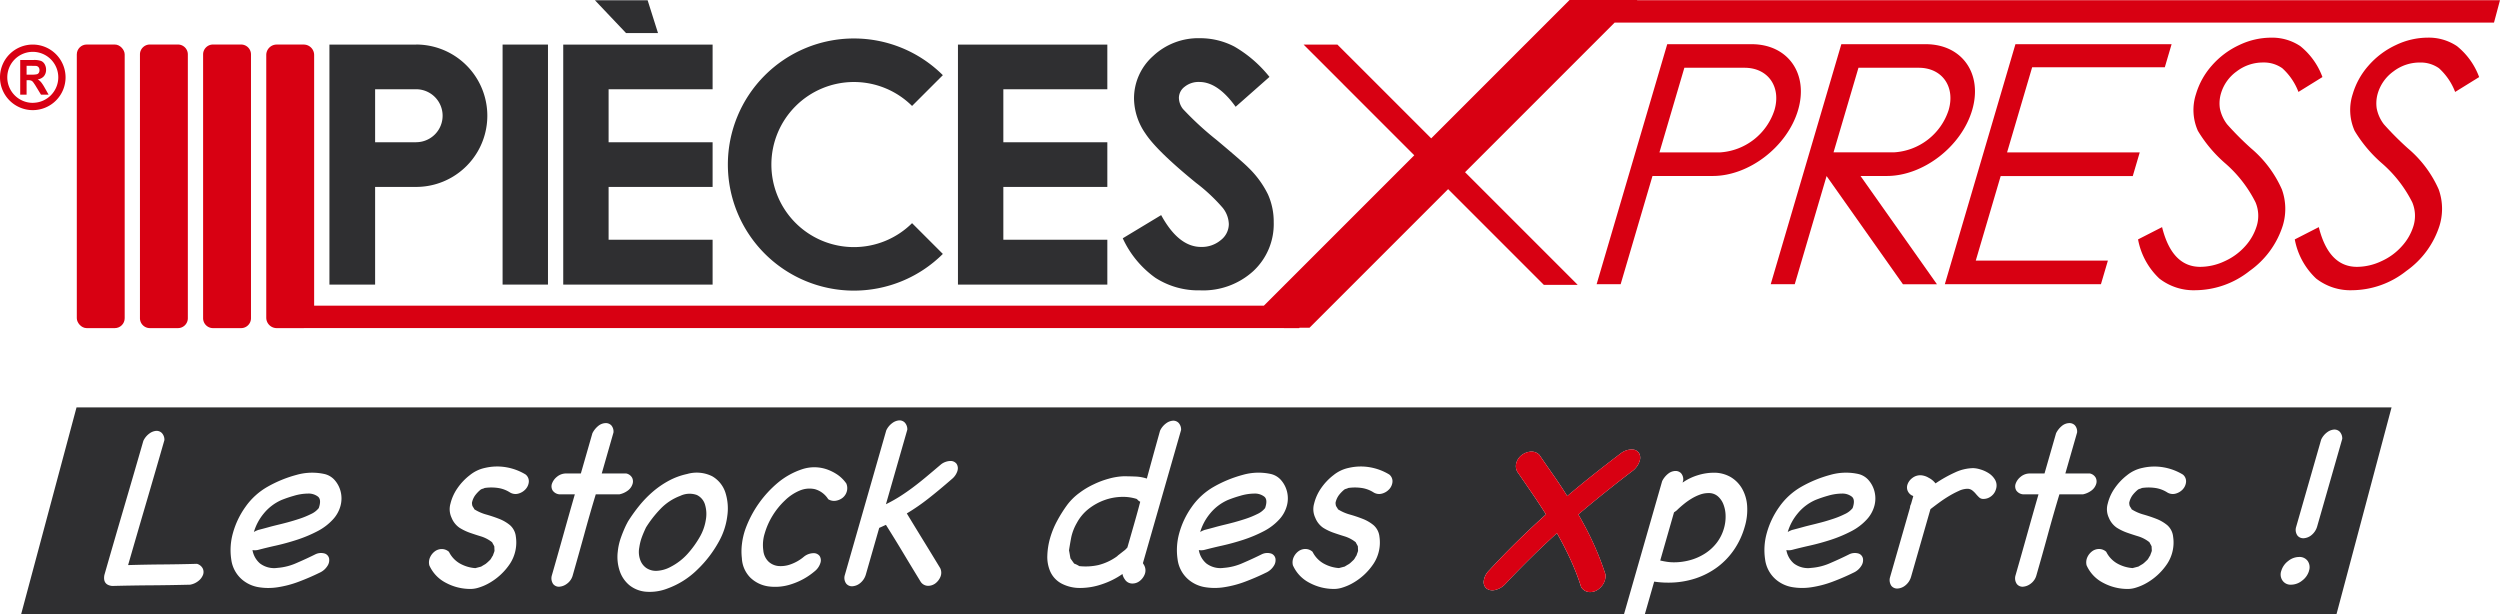 <svg id="Groupe_125" data-name="Groupe 125" xmlns="http://www.w3.org/2000/svg" width="331" height="81.348" viewBox="0 0 331 81.348">
  <path id="Tracé_4396" data-name="Tracé 4396" d="M81.727.03,83.1,4.373H78.868L74.748.03Z" transform="translate(4.018 0.002)" fill="#2f2f31"/>
  <g id="Groupe_124" data-name="Groupe 124">
    <path id="Tracé_4397" data-name="Tracé 4397" d="M63.148,5.6h6.009V37.378H63.148Z" transform="translate(3.395 0.301)" fill="#2f2f31"/>
    <path id="Tracé_4398" data-name="Tracé 4398" d="M115.841,29.286a10.929,10.929,0,1,1,0-15.518l4.076-4.076a16.692,16.692,0,1,0,0,23.668Z" transform="translate(4.916 0.26)" fill="#2f2f31"/>
    <path id="Tracé_4399" data-name="Tracé 4399" d="M160.495,9.924l-4.481,3.955q-2.358-3.285-4.806-3.284a2.925,2.925,0,0,0-1.947.636,1.857,1.857,0,0,0-.758,1.437,2.457,2.457,0,0,0,.542,1.512,41.1,41.1,0,0,0,4.436,4.083q3.463,2.9,4.2,3.652a12.66,12.66,0,0,1,2.608,3.554,8.876,8.876,0,0,1,.768,3.706,8.495,8.495,0,0,1-2.705,6.46,9.855,9.855,0,0,1-7.052,2.549,10.49,10.49,0,0,1-5.915-1.663,13.15,13.15,0,0,1-4.316-5.23l5.085-3.069q2.3,4.214,5.281,4.214a3.892,3.892,0,0,0,2.619-.907,2.7,2.7,0,0,0,1.059-2.1,3.612,3.612,0,0,0-.8-2.16,23,23,0,0,0-3.528-3.306q-5.2-4.235-6.71-6.536a8.307,8.307,0,0,1-1.515-4.591,7.505,7.505,0,0,1,2.521-5.671A8.743,8.743,0,0,1,151.3,4.8a9.8,9.8,0,0,1,4.532,1.1A16.523,16.523,0,0,1,160.495,9.924Z" transform="translate(7.584 0.258)" fill="#2f2f31"/>
    <path id="Tracé_4400" data-name="Tracé 4400" d="M70.768,5.6H90.545v5.92H76.775v7.012H90.545v5.92H76.775v6.99H90.545v5.942H70.768Z" transform="translate(3.804 0.301)" fill="#2f2f31"/>
    <path id="Tracé_4401" data-name="Tracé 4401" d="M120.363,5.6h19.778v5.92H126.372v7.012h13.769v5.92H126.372v6.99h13.769v5.942H120.363Z" transform="translate(6.47 0.301)" fill="#2f2f31"/>
    <g id="Groupe_121" data-name="Groupe 121" transform="translate(211.394 4.99)">
      <g id="Groupe_120" data-name="Groupe 120" transform="translate(71.684)">
        <path id="Tracé_4402" data-name="Tracé 4402" d="M288.329,31.442l3.179-1.626q1.312,5.262,5.059,5.26a7.667,7.667,0,0,0,3.223-.747,8.005,8.005,0,0,0,2.73-2,7,7,0,0,0,1.522-2.662,4.6,4.6,0,0,0-.159-3.137,16.822,16.822,0,0,0-3.952-5.108,17.905,17.905,0,0,1-3.676-4.351A6.778,6.778,0,0,1,296,12.2a9.934,9.934,0,0,1,2.108-3.787,10.883,10.883,0,0,1,3.6-2.7,9.819,9.819,0,0,1,4.215-.984A6.719,6.719,0,0,1,309.8,5.85a9.424,9.424,0,0,1,2.939,4.1l-3.178,1.969a8.133,8.133,0,0,0-2.138-3.138,4.2,4.2,0,0,0-2.536-.758A5.707,5.707,0,0,0,301.4,9.193a5.5,5.5,0,0,0-2.071,2.878,4.674,4.674,0,0,0-.156,2.013,5.033,5.033,0,0,0,.957,2.121,40.142,40.142,0,0,0,3.174,3.181,15.1,15.1,0,0,1,4.077,5.432A7.612,7.612,0,0,1,307.5,29.6a11.651,11.651,0,0,1-4.4,6.017,11.663,11.663,0,0,1-7.146,2.553,7.374,7.374,0,0,1-4.8-1.548A9.464,9.464,0,0,1,288.329,31.442Z" transform="translate(-267.578 -4.735)" fill="#d80012"/>
        <path id="Tracé_4403" data-name="Tracé 4403" d="M268.637,31.442l3.18-1.625q1.309,5.26,5.057,5.259a7.679,7.679,0,0,0,3.225-.746,8.073,8.073,0,0,0,2.733-2,7.063,7.063,0,0,0,1.516-2.663,4.584,4.584,0,0,0-.158-3.137,16.809,16.809,0,0,0-3.95-5.108,17.929,17.929,0,0,1-3.678-4.351,6.772,6.772,0,0,1-.254-4.868,9.942,9.942,0,0,1,2.108-3.787,10.887,10.887,0,0,1,3.6-2.7,9.81,9.81,0,0,1,4.213-.984,6.713,6.713,0,0,1,3.883,1.115,9.415,9.415,0,0,1,2.939,4.1l-3.177,1.969a8.122,8.122,0,0,0-2.139-3.138,4.2,4.2,0,0,0-2.535-.758A5.7,5.7,0,0,0,281.7,9.193a5.482,5.482,0,0,0-2.071,2.878,4.628,4.628,0,0,0-.159,2.013,5.07,5.07,0,0,0,.96,2.121,39.44,39.44,0,0,0,3.173,3.181,15.081,15.081,0,0,1,4.075,5.432,7.59,7.59,0,0,1,.126,4.783,11.66,11.66,0,0,1-4.4,6.017,11.671,11.671,0,0,1-7.148,2.553,7.378,7.378,0,0,1-4.8-1.548A9.469,9.469,0,0,1,268.637,31.442Z" transform="translate(-268.637 -4.735)" fill="#d80012"/>
      </g>
      <path id="Tracé_4404" data-name="Tracé 4404" d="M253.708,5.552h20.676l-.9,3.057H255.921L252.6,19.88h17.564l-.92,3.128H251.755l-3.3,11.2h17.493l-.918,3.117H244.362Z" transform="translate(-198.258 -4.691)" fill="#d80012"/>
      <path id="Tracé_4405" data-name="Tracé 4405" d="M221.124,5.552H209.958L200.61,37.328h3.181L208.006,23h7.984c4.818,0,9.873-3.906,11.29-8.724S225.941,5.552,221.124,5.552ZM216.908,19.88h-7.983l3.3-11.207H220.2c3.095,0,4.865,2.509,3.956,5.6A8.105,8.105,0,0,1,216.908,19.88Z" transform="translate(-200.61 -4.691)" fill="#d80012"/>
      <path id="Tracé_4406" data-name="Tracé 4406" d="M244.491,37.335,234.372,23h3.493c4.818,0,9.873-3.906,11.29-8.724S247.816,5.552,243,5.552H231.833l-9.348,31.776h3.181L229.88,23.01l10.111,14.326ZM234.1,8.673h7.983c3.095,0,4.865,2.509,3.956,5.6a8.106,8.106,0,0,1-7.251,5.6H230.8Z" transform="translate(-199.434 -4.691)" fill="#d80012"/>
    </g>
    <g id="Groupe_122" data-name="Groupe 122">
      <path id="Rectangle_183" data-name="Rectangle 183" d="M1.311,0H5.028A1.313,1.313,0,0,1,6.34,1.313V36.237a1.311,1.311,0,0,1-1.311,1.311H1.312A1.312,1.312,0,0,1,0,36.236V1.311A1.311,1.311,0,0,1,1.311,0Z" transform="translate(26.891 5.895)" fill="#d80012"/>
      <path id="Rectangle_184" data-name="Rectangle 184" d="M1.311,0H5.029A1.311,1.311,0,0,1,6.34,1.311V36.236a1.311,1.311,0,0,1-1.311,1.311H1.313A1.313,1.313,0,0,1,0,36.235V1.311A1.311,1.311,0,0,1,1.311,0Z" transform="translate(18.53 5.895)" fill="#d80012"/>
      <rect id="Rectangle_185" data-name="Rectangle 185" width="6.339" height="37.548" rx="1.311" transform="translate(10.169 5.895)" fill="#d80012"/>
      <path id="Tracé_4407" data-name="Tracé 4407" d="M4.341,5.6a4.34,4.34,0,1,0,4.339,4.34A4.346,4.346,0,0,0,4.341,5.6Zm0,7.716A3.376,3.376,0,1,1,7.717,9.935,3.381,3.381,0,0,1,4.341,13.311Z" transform="translate(0 0.301)" fill="#d80012"/>
      <path id="Tracé_4408" data-name="Tracé 4408" d="M5.31,10.487a1.93,1.93,0,0,0-.454-.386,1.282,1.282,0,0,0,.828-.426,1.3,1.3,0,0,0,.278-.855A1.419,1.419,0,0,0,5.778,8.1a.984.984,0,0,0-.486-.44,2.775,2.775,0,0,0-.974-.123H2.54v4.593h.844V10.211h.171a1.28,1.28,0,0,1,.426.052.63.63,0,0,1,.254.19,6.764,6.764,0,0,1,.446.677l.61,1H6.3l-.51-.9A5.331,5.331,0,0,0,5.31,10.487Zm-1.3-1.01H3.384V8.311h.66q.512,0,.616.016a.5.5,0,0,1,.318.181.578.578,0,0,1,.112.373.642.642,0,0,1-.084.345.467.467,0,0,1-.237.195A2.974,2.974,0,0,1,4.01,9.477Z" transform="translate(0.137 0.405)" fill="#d80012"/>
      <path id="Tracé_4409" data-name="Tracé 4409" d="M214.947.027,214.975,0h-8.966L187.691,18.319,175.276,5.905H170.8L185.45,20.559,165.537,40.472H39.794V7.277A1.382,1.382,0,0,0,38.413,5.9H34.838a1.382,1.382,0,0,0-1.383,1.381V42.062a1.382,1.382,0,0,0,1.383,1.381h3.575a.261.261,0,0,0,.031-.006H165.737l4.472.006.047-.05h1.326l18.352-18.352L202.61,37.719h4.481L192.174,22.8,211.98,2.994H328.407L329.2.027Z" transform="translate(1.798)" fill="#d80012"/>
    </g>
    <path id="Tracé_4410" data-name="Tracé 4410" d="M52.871,5.6H41.391V37.378H47.44V24.447h5.431a9.426,9.426,0,0,0,0-18.852Zm0,12.932H47.44V11.515h5.431a3.506,3.506,0,0,1,0,7.012Z" transform="translate(2.225 0.301)" fill="#2f2f31"/>
    <g id="Groupe_123" data-name="Groupe 123" transform="translate(2.79 53.936)">
      <path id="Tracé_4411" data-name="Tracé 4411" d="M87.942,62.2a2.852,2.852,0,0,0-2.19.117,7.056,7.056,0,0,0-2.614,1.72,14.845,14.845,0,0,0-1.92,2.458c-.222.47-.41.9-.555,1.3a6.621,6.621,0,0,0-.331,1.329,3.109,3.109,0,0,0,.106,1.634,2.193,2.193,0,0,0,.823,1.112,2.3,2.3,0,0,0,1.393.372,4.258,4.258,0,0,0,1.82-.523,7.891,7.891,0,0,0,2.27-1.752A12.967,12.967,0,0,0,88.4,67.642a6.536,6.536,0,0,0,.738-2.155,4.329,4.329,0,0,0-.114-2.023A2.045,2.045,0,0,0,87.942,62.2Z" transform="translate(1.525 -50.601)" fill="#2f2f31"/>
      <path id="Tracé_4412" data-name="Tracé 4412" d="M143.422,62.838c-.045-.045-.095-.091-.15-.136a6.017,6.017,0,0,0-2.042-.27,7.18,7.18,0,0,0-2.211.422,7.584,7.584,0,0,0-2.06,1.13,5.924,5.924,0,0,0-1.6,1.886,6.693,6.693,0,0,0-.726,1.818q-.155.779-.317,1.821c.037.18.07.359.1.54s.059.358.1.538l.479.673a3.394,3.394,0,0,1,.679.336,7.807,7.807,0,0,0,2.513-.134,7.174,7.174,0,0,0,2.513-1.179,1.249,1.249,0,0,1,.207-.184l.325-.254c.113-.09.222-.173.324-.252s.166-.13.195-.153l.291-.3.136-.47.787-2.746q.43-1.5.782-2.848l-.174-.1A1.294,1.294,0,0,1,143.422,62.838Z" transform="translate(4.43 -50.579)" fill="#2f2f31"/>
      <path id="Tracé_4413" data-name="Tracé 4413" d="M157.953,62.016a6.661,6.661,0,0,0-1.834.288,15.658,15.658,0,0,0-1.642.556,6.3,6.3,0,0,0-2.37,1.8A6.915,6.915,0,0,0,150.8,67.1a3.091,3.091,0,0,1,.583-.269c.436-.112.881-.229,1.329-.355s.908-.24,1.368-.351q.432-.1,1.181-.3c.5-.136,1.022-.292,1.567-.472a11.359,11.359,0,0,0,1.526-.624,2.85,2.85,0,0,0,1.038-.792c.257-.74.222-1.247-.105-1.515A2.04,2.04,0,0,0,157.953,62.016Z" transform="translate(5.316 -50.602)" fill="#2f2f31"/>
      <path id="Tracé_4414" data-name="Tracé 4414" d="M210.388,71.119a8.042,8.042,0,0,0,2.209-.3,7.2,7.2,0,0,0,1.952-.877,6.061,6.061,0,0,0,1.537-1.414,5.717,5.717,0,0,0,.955-1.92,5.475,5.475,0,0,0,.214-1.635,4.344,4.344,0,0,0-.278-1.5,2.7,2.7,0,0,0-.747-1.093A1.8,1.8,0,0,0,215,61.953a3.289,3.289,0,0,0-1.134.2,6.243,6.243,0,0,0-1.1.523,9.111,9.111,0,0,0-1.008.706c-.321.259-.624.523-.9.792a1.374,1.374,0,0,1-.222.185c-.082.056-.155.106-.212.152L208.6,70.881c.294.066.587.124.879.168A6,6,0,0,0,210.388,71.119Z" transform="translate(8.424 -50.605)" fill="#2f2f31"/>
      <path id="Tracé_4415" data-name="Tracé 4415" d="M9.991,51.184,2.648,78.6H214.866l5.06-17.648a2.9,2.9,0,0,1,.828-1.011,1.594,1.594,0,0,1,.94-.336,1,1,0,0,1,.737.3,1.242,1.242,0,0,1,.285.943l-.086.3a7.094,7.094,0,0,1,2.054-.992,7.177,7.177,0,0,1,2.03-.32,4.387,4.387,0,0,1,2.278.571,4.235,4.235,0,0,1,1.525,1.55,5.293,5.293,0,0,1,.663,2.274,7.819,7.819,0,0,1-.326,2.781,10.441,10.441,0,0,1-1.37,2.964,9.715,9.715,0,0,1-2.2,2.325,10.267,10.267,0,0,1-2.952,1.533,11.463,11.463,0,0,1-3.645.555c-.315,0-.618-.011-.916-.035s-.6-.054-.9-.1L217.626,78.6H309.2l7.3-27.412ZM26.747,73.332a1.87,1.87,0,0,1-.586.806,2.417,2.417,0,0,1-1.128.523q-2.614.066-5.179.084t-5.143.084q-1.276-.134-1.034-1.448,1.276-4.449,2.572-8.863t2.586-8.893a2.5,2.5,0,0,1,.8-.977,1.739,1.739,0,0,1,.911-.354.978.978,0,0,1,.743.288,1.293,1.293,0,0,1,.335.942q-1.2,4.178-2.4,8.27t-2.406,8.272q2.278-.068,4.54-.085t4.572-.083a1.237,1.237,0,0,1,.768.607A1.1,1.1,0,0,1,26.747,73.332Zm18.2-9.133A4.293,4.293,0,0,1,43.96,66a7.363,7.363,0,0,1-2.11,1.6,17.843,17.843,0,0,1-2.664,1.114q-1.4.454-2.74.757c-.905.2-1.693.393-2.374.572a1.825,1.825,0,0,1-.784.034,2.984,2.984,0,0,0,.991,1.77,3.1,3.1,0,0,0,2.308.589,7.566,7.566,0,0,0,2.564-.658c.911-.392,1.744-.78,2.506-1.161a1.713,1.713,0,0,1,1.234-.068.886.886,0,0,1,.541.641,1.375,1.375,0,0,1-.214.976,2.35,2.35,0,0,1-1.052.911q-1.3.64-2.729,1.179A13.738,13.738,0,0,1,36.626,75a7.955,7.955,0,0,1-2.587-.018,4.494,4.494,0,0,1-2.163-1.027,4.216,4.216,0,0,1-1.4-2.644,8.315,8.315,0,0,1,.218-3.47,11,11,0,0,1,1.652-3.47,9.014,9.014,0,0,1,2.942-2.68,16.262,16.262,0,0,1,3.819-1.566,7.582,7.582,0,0,1,3.707-.118,2.565,2.565,0,0,1,1.4.86,3.639,3.639,0,0,1,.759,1.515A3.728,3.728,0,0,1,44.946,64.2Zm24.492-2.172a2,2,0,0,1-.936.571,1.4,1.4,0,0,1-1.149-.166,3.974,3.974,0,0,0-1.538-.574,6.157,6.157,0,0,0-1.8,0,.883.883,0,0,1-.248.1,1.068,1.068,0,0,0-.249.1,4.333,4.333,0,0,0-.763.79,2.576,2.576,0,0,0-.411.961,1.773,1.773,0,0,0,.053.4,1.51,1.51,0,0,0,.136.237,1.392,1.392,0,0,1,.132.235,5.844,5.844,0,0,0,1.572.691q.885.251,1.706.572a5.214,5.214,0,0,1,1.443.842,2.351,2.351,0,0,1,.772,1.533,5.14,5.14,0,0,1-.762,3.537,8.106,8.106,0,0,1-3.023,2.729,6.628,6.628,0,0,1-1.11.455,3.569,3.569,0,0,1-1.061.184,6.862,6.862,0,0,1-3.335-.825A4.788,4.788,0,0,1,56.7,72.1a1.646,1.646,0,0,1,.114-1.095,2.017,2.017,0,0,1,.643-.777,1.539,1.539,0,0,1,.906-.286,1.414,1.414,0,0,1,.938.37,3.637,3.637,0,0,0,1.4,1.517,4.855,4.855,0,0,0,2.093.64l.764-.2c.218-.135.369-.224.449-.269a1.488,1.488,0,0,0,.183-.118c.045-.034.1-.083.181-.152s.205-.191.393-.371a1.889,1.889,0,0,0,.177-.271,3.344,3.344,0,0,1,.185-.3c.034-.112.07-.214.105-.3a3.177,3.177,0,0,0,.1-.3l-.027-.6c-.045-.09-.09-.18-.143-.271s-.1-.181-.142-.269a4.511,4.511,0,0,0-1.462-.777c-.516-.155-1.015-.319-1.494-.487a6.927,6.927,0,0,1-1.361-.656A2.922,2.922,0,0,1,59.648,65.8,2.662,2.662,0,0,1,59.5,63.93a6.087,6.087,0,0,1,.92-2.038,7.637,7.637,0,0,1,1.643-1.734,4.742,4.742,0,0,1,2.011-.961,7.08,7.08,0,0,1,2.9-.068,7.333,7.333,0,0,1,2.475.943,1.144,1.144,0,0,1,.423,1A1.643,1.643,0,0,1,69.438,62.027ZM77.2,68.04q-.759,2.749-1.5,5.341a2.013,2.013,0,0,1-.786,1.16,1.885,1.885,0,0,1-1.04.389.973.973,0,0,1-.775-.354,1.346,1.346,0,0,1-.191-1.095q.756-2.627,1.529-5.39t1.528-5.39H73.978a1.225,1.225,0,0,1-.947-.507,1.073,1.073,0,0,1-.105-.875,2.02,2.02,0,0,1,.652-.928,1.893,1.893,0,0,1,1.3-.454h1.885l1.527-5.323a2.943,2.943,0,0,1,.827-1.013,1.613,1.613,0,0,1,.942-.335,1,1,0,0,1,.736.3,1.26,1.26,0,0,1,.288.943l-1.553,5.425h3.231a1.164,1.164,0,0,1,.784.557,1.092,1.092,0,0,1,.066.825,1.726,1.726,0,0,1-.576.842,2.839,2.839,0,0,1-1.168.54h-3.13Q77.949,65.294,77.2,68.04Zm18.95-2.459a9.272,9.272,0,0,1-1.121,3.385,15.33,15.33,0,0,1-2.849,3.708,10.921,10.921,0,0,1-3.948,2.493,6.458,6.458,0,0,1-2.9.42,4.032,4.032,0,0,1-2.144-.859,4.157,4.157,0,0,1-1.27-1.854,5.843,5.843,0,0,1-.268-2.593,7.956,7.956,0,0,1,.393-1.786,17.291,17.291,0,0,1,.721-1.751l.229-.437A21.863,21.863,0,0,1,84.5,64.2a14.391,14.391,0,0,1,1.817-1.87,11.919,11.919,0,0,1,2.116-1.448,9.1,9.1,0,0,1,2.393-.876,4.6,4.6,0,0,1,3.332.3,3.878,3.878,0,0,1,1.731,2.123A6.929,6.929,0,0,1,96.149,65.58Zm14.4-2.038a1.458,1.458,0,0,1-1.036-.2,3.065,3.065,0,0,0-1.775-1.332,3.32,3.32,0,0,0-1.991.185,6.288,6.288,0,0,0-1.955,1.3,9.817,9.817,0,0,0-1.643,2.022,9.553,9.553,0,0,0-1.045,2.357,5.141,5.141,0,0,0-.181,2.274,2.354,2.354,0,0,0,.68,1.449,2.219,2.219,0,0,0,1.3.59,3.8,3.8,0,0,0,1.667-.234,5.634,5.634,0,0,0,1.762-1.03,2.1,2.1,0,0,1,1.254-.437.973.973,0,0,1,.786.37,1.072,1.072,0,0,1,.117.894,2.253,2.253,0,0,1-.764,1.128,8.947,8.947,0,0,1-3.1,1.719,6.744,6.744,0,0,1-3.046.286,4.294,4.294,0,0,1-2.38-1.161,3.907,3.907,0,0,1-1.118-2.56,7.942,7.942,0,0,1,.013-1.922,9.251,9.251,0,0,1,.469-1.987,14.476,14.476,0,0,1,4.291-6.1,9.853,9.853,0,0,1,3.17-1.768,5.126,5.126,0,0,1,3.348.017,6.2,6.2,0,0,1,1.435.741,4.76,4.76,0,0,1,1.1,1.114,1.573,1.573,0,0,1,.071,1.043,1.67,1.67,0,0,1-.521.825A1.937,1.937,0,0,1,110.544,63.542Zm16.088-3.992a2.287,2.287,0,0,1-.763,1.13q-1.7,1.481-3.1,2.576a27.38,27.38,0,0,1-2.856,1.969q1.165,1.92,2.213,3.623t2.211,3.622a1.4,1.4,0,0,1,.022,1.162,2.1,2.1,0,0,1-.691.876,1.6,1.6,0,0,1-.994.3,1.181,1.181,0,0,1-.938-.556q-1.215-1.987-2.286-3.774t-2.3-3.74c-.153.065-.3.134-.443.2s-.293.135-.447.2l-1.777,6.2a2.274,2.274,0,0,1-.763,1.129,1.792,1.792,0,0,1-1.008.4.981.981,0,0,1-.811-.337,1.274,1.274,0,0,1-.21-1.094l5.5-19.2a2.531,2.531,0,0,1,.8-.976,1.761,1.761,0,0,1,.906-.354.979.979,0,0,1,.746.287,1.307,1.307,0,0,1,.337.943l-2.83,9.872a20.02,20.02,0,0,0,1.865-1.045q.842-.537,1.7-1.178c.571-.427,1.157-.893,1.765-1.4s1.265-1.062,1.978-1.667a2.123,2.123,0,0,1,1.252-.438.99.99,0,0,1,.788.371A1.081,1.081,0,0,1,126.632,59.551ZM151.4,73.332a2.069,2.069,0,0,1-.69.873,1.556,1.556,0,0,1-.995.3,1.162,1.162,0,0,1-.936-.556,1.841,1.841,0,0,1-.2-.353,1.2,1.2,0,0,1-.1-.354,10.572,10.572,0,0,1-2.734,1.364,8.958,8.958,0,0,1-2.835.489,5.26,5.26,0,0,1-2.45-.556,3.361,3.361,0,0,1-1.593-1.732,4.832,4.832,0,0,1-.341-2.04,9.487,9.487,0,0,1,.369-2.291,11.378,11.378,0,0,1,.943-2.291,18.069,18.069,0,0,1,1.33-2.106,7.68,7.68,0,0,1,1.619-1.583,10.476,10.476,0,0,1,1.927-1.145,11.2,11.2,0,0,1,1.944-.724,8.466,8.466,0,0,1,1.927-.32q.808,0,1.607.035a5.442,5.442,0,0,1,1.507.269q.661-2.428,1.124-4.093t.625-2.241a2.514,2.514,0,0,1,.8-.978,1.731,1.731,0,0,1,.907-.352.977.977,0,0,1,.745.285,1.3,1.3,0,0,1,.335.944L151.182,71.8a.769.769,0,0,0,.1.182.941.941,0,0,1,.1.185A1.4,1.4,0,0,1,151.4,73.332Zm18.84-9.133a4.281,4.281,0,0,1-.986,1.8,7.335,7.335,0,0,1-2.11,1.6,17.818,17.818,0,0,1-2.662,1.114q-1.4.454-2.742.757c-.9.2-1.692.393-2.374.572a1.824,1.824,0,0,1-.784.034,2.974,2.974,0,0,0,.992,1.77,3.1,3.1,0,0,0,2.308.589,7.548,7.548,0,0,0,2.563-.658c.911-.392,1.745-.78,2.507-1.161a1.711,1.711,0,0,1,1.233-.068.883.883,0,0,1,.541.641,1.364,1.364,0,0,1-.214.976,2.339,2.339,0,0,1-1.052.911q-1.3.64-2.729,1.179a13.72,13.72,0,0,1-2.809.741,7.956,7.956,0,0,1-2.587-.018,4.494,4.494,0,0,1-2.163-1.027,4.216,4.216,0,0,1-1.4-2.644,8.315,8.315,0,0,1,.218-3.47,11,11,0,0,1,1.652-3.47,9.035,9.035,0,0,1,2.942-2.68,16.262,16.262,0,0,1,3.819-1.566,7.583,7.583,0,0,1,3.707-.118,2.564,2.564,0,0,1,1.4.86,3.651,3.651,0,0,1,.759,1.515A3.716,3.716,0,0,1,170.242,64.2Zm13.544-2.172a1.991,1.991,0,0,1-.938.571,1.4,1.4,0,0,1-1.146-.166,3.985,3.985,0,0,0-1.54-.574,6.164,6.164,0,0,0-1.805,0,.9.9,0,0,1-.244.1,1.04,1.04,0,0,0-.25.1,4.3,4.3,0,0,0-.763.79,2.6,2.6,0,0,0-.414.961,1.851,1.851,0,0,0,.054.4,1.7,1.7,0,0,0,.136.237,1.263,1.263,0,0,1,.134.235,5.815,5.815,0,0,0,1.572.691c.589.168,1.159.359,1.7.572a5.214,5.214,0,0,1,1.443.842,2.348,2.348,0,0,1,.775,1.533,5.124,5.124,0,0,1-.764,3.537,8.082,8.082,0,0,1-3.021,2.729,6.74,6.74,0,0,1-1.11.455,3.575,3.575,0,0,1-1.062.184,6.849,6.849,0,0,1-3.334-.825,4.774,4.774,0,0,1-2.169-2.307,1.652,1.652,0,0,1,.113-1.095,2.033,2.033,0,0,1,.642-.777,1.547,1.547,0,0,1,.908-.286,1.418,1.418,0,0,1,.938.37,3.646,3.646,0,0,0,1.4,1.517,4.864,4.864,0,0,0,2.094.64l.765-.2c.216-.135.367-.224.447-.269a1.545,1.545,0,0,0,.185-.118c.043-.034.105-.083.181-.152s.205-.191.391-.371a1.744,1.744,0,0,0,.179-.271c.047-.089.11-.19.185-.3.033-.112.07-.214.1-.3a2.33,2.33,0,0,0,.1-.3l-.026-.6a2.948,2.948,0,0,0-.144-.271c-.052-.09-.1-.181-.14-.269a4.5,4.5,0,0,0-1.464-.777c-.514-.155-1.012-.319-1.492-.487a6.879,6.879,0,0,1-1.363-.656A2.913,2.913,0,0,1,174,65.8a2.662,2.662,0,0,1-.154-1.869,6.108,6.108,0,0,1,.92-2.038,7.613,7.613,0,0,1,1.643-1.734,4.747,4.747,0,0,1,2.011-.961,7.076,7.076,0,0,1,2.9-.068,7.316,7.316,0,0,1,2.475.943,1.143,1.143,0,0,1,.425,1A1.657,1.657,0,0,1,183.786,62.027Zm33.18-3.8a2.668,2.668,0,0,1-.887,1.316q-1.862,1.416-3.676,2.869t-3.575,2.948a42.15,42.15,0,0,1,2.015,3.872,38.9,38.9,0,0,1,1.593,4.106,2.157,2.157,0,0,1-.352,1.3,2.387,2.387,0,0,1-.881.806,1.736,1.736,0,0,1-1.052.177,1.4,1.4,0,0,1-.943-.629,31.781,31.781,0,0,0-1.422-3.677q-.825-1.786-1.79-3.477-3.507,3.182-6.9,6.8a2.671,2.671,0,0,1-1.412.747,1.3,1.3,0,0,1-1.05-.256,1.128,1.128,0,0,1-.326-.983,2.425,2.425,0,0,1,.733-1.4q1.772-1.924,3.657-3.774t3.847-3.615q-.865-1.377-1.791-2.733T200.883,59.9a1.488,1.488,0,0,1-.283-1.277,1.98,1.98,0,0,1,.659-1.06,2.268,2.268,0,0,1,1.169-.51,1.461,1.461,0,0,1,1.237.411q.94,1.375,1.889,2.731t1.81,2.733q1.712-1.454,3.5-2.871t3.593-2.788a2.455,2.455,0,0,1,1.462-.513,1.15,1.15,0,0,1,.918.432A1.272,1.272,0,0,1,216.965,58.228ZM248.032,64.2a4.3,4.3,0,0,1-.987,1.8,7.32,7.32,0,0,1-2.11,1.6,17.911,17.911,0,0,1-2.662,1.114q-1.4.454-2.743.757t-2.371.572a1.835,1.835,0,0,1-.786.034,2.974,2.974,0,0,0,.992,1.77,3.094,3.094,0,0,0,2.308.589,7.566,7.566,0,0,0,2.564-.658c.911-.392,1.743-.78,2.5-1.161a1.711,1.711,0,0,1,1.233-.068.883.883,0,0,1,.542.641,1.364,1.364,0,0,1-.214.976,2.336,2.336,0,0,1-1.053.911q-1.293.64-2.728,1.179a13.72,13.72,0,0,1-2.809.741,7.956,7.956,0,0,1-2.587-.018,4.5,4.5,0,0,1-2.163-1.027,4.216,4.216,0,0,1-1.4-2.644,8.315,8.315,0,0,1,.218-3.47,11.021,11.021,0,0,1,1.652-3.47,9.042,9.042,0,0,1,2.941-2.68,16.288,16.288,0,0,1,3.82-1.566,7.582,7.582,0,0,1,3.707-.118,2.565,2.565,0,0,1,1.4.86,3.614,3.614,0,0,1,.759,1.515A3.74,3.74,0,0,1,248.032,64.2Zm16.089-2.172a1.738,1.738,0,0,1-.639.927,1.654,1.654,0,0,1-1.008.352.8.8,0,0,1-.594-.219,6.072,6.072,0,0,1-.438-.471,3.027,3.027,0,0,0-.475-.454,1.063,1.063,0,0,0-.665-.2,2.777,2.777,0,0,0-1.11.288,12.545,12.545,0,0,0-1.311.689c-.451.272-.885.563-1.313.877s-.8.6-1.118.842l-2.568,8.961a2.256,2.256,0,0,1-.79,1.164,1.78,1.78,0,0,1-1.038.387.981.981,0,0,1-.776-.353,1.354,1.354,0,0,1-.192-1.1l2.639-9.2a.874.874,0,0,0,.029-.15.616.616,0,0,1,.026-.153.656.656,0,0,1,.06-.151.9.9,0,0,0,.057-.152l.28-.978a1.5,1.5,0,0,0-.205-.1,1.259,1.259,0,0,1-.556-.641,1.189,1.189,0,0,1-.024-.741,1.784,1.784,0,0,1,.628-.894,1.733,1.733,0,0,1,1.119-.388,2.3,2.3,0,0,1,1.082.339,2.651,2.651,0,0,1,.9.741A17.191,17.191,0,0,1,258.7,59.8a5.89,5.89,0,0,1,2.418-.572,3.61,3.61,0,0,1,.93.168,4.257,4.257,0,0,1,1.118.506,2.561,2.561,0,0,1,.843.877A1.528,1.528,0,0,1,264.121,62.027Zm8.4.674q-.782,2.592-1.532,5.338t-1.5,5.341a2.029,2.029,0,0,1-.787,1.16,1.877,1.877,0,0,1-1.039.389.969.969,0,0,1-.773-.354,1.33,1.33,0,0,1-.192-1.095q.754-2.627,1.527-5.39t1.53-5.39h-1.988a1.223,1.223,0,0,1-.947-.507,1.065,1.065,0,0,1-.1-.875,2.012,2.012,0,0,1,.652-.928,1.892,1.892,0,0,1,1.294-.454h1.885l1.528-5.323A2.966,2.966,0,0,1,272.9,53.6a1.61,1.61,0,0,1,.94-.335,1,1,0,0,1,.738.3,1.264,1.264,0,0,1,.288.943l-1.555,5.425h3.233a1.155,1.155,0,0,1,.782.557,1.087,1.087,0,0,1,.069.825,1.724,1.724,0,0,1-.579.842,2.826,2.826,0,0,1-1.168.54Zm16.347-.674a2.011,2.011,0,0,1-.939.571,1.4,1.4,0,0,1-1.148-.166,3.976,3.976,0,0,0-1.537-.574,6.164,6.164,0,0,0-1.805,0,.889.889,0,0,1-.247.1,1.025,1.025,0,0,0-.248.1,4.4,4.4,0,0,0-.766.79,2.647,2.647,0,0,0-.411.961,1.788,1.788,0,0,0,.054.4,1.513,1.513,0,0,0,.136.237,1.469,1.469,0,0,1,.132.235,5.844,5.844,0,0,0,1.572.691q.885.251,1.706.572a5.244,5.244,0,0,1,1.443.842,2.341,2.341,0,0,1,.771,1.533,5.134,5.134,0,0,1-.761,3.537,8.1,8.1,0,0,1-3.021,2.729,6.74,6.74,0,0,1-1.11.455,3.587,3.587,0,0,1-1.062.184,6.863,6.863,0,0,1-3.336-.825,4.79,4.79,0,0,1-2.17-2.307,1.646,1.646,0,0,1,.114-1.095,2.029,2.029,0,0,1,.644-.777,1.534,1.534,0,0,1,.906-.286,1.413,1.413,0,0,1,.938.37,3.637,3.637,0,0,0,1.4,1.517,4.851,4.851,0,0,0,2.092.64l.767-.2c.216-.135.367-.224.447-.269a1.675,1.675,0,0,0,.183-.118c.045-.034.105-.083.181-.152s.205-.191.393-.371a1.893,1.893,0,0,0,.177-.271,3.151,3.151,0,0,1,.186-.3c.034-.112.069-.214.105-.3a3.17,3.17,0,0,0,.105-.3l-.03-.6c-.045-.09-.089-.18-.143-.271s-.1-.181-.142-.269a4.5,4.5,0,0,0-1.462-.777c-.514-.155-1.015-.319-1.494-.487a6.89,6.89,0,0,1-1.36-.656,2.916,2.916,0,0,1-1.056-1.315,2.656,2.656,0,0,1-.152-1.869,6.025,6.025,0,0,1,.92-2.038,7.631,7.631,0,0,1,1.642-1.734,4.75,4.75,0,0,1,2.01-.961,7.081,7.081,0,0,1,2.9-.068,7.338,7.338,0,0,1,2.476.943,1.138,1.138,0,0,1,.421,1A1.64,1.64,0,0,1,288.865,62.027Zm16.7,10.815a2.492,2.492,0,0,1-.909,1.28,2.362,2.362,0,0,1-1.468.538,1.291,1.291,0,0,1-1.123-.538,1.416,1.416,0,0,1-.173-1.28,2.52,2.52,0,0,1,.916-1.315,2.312,2.312,0,0,1,1.434-.537,1.326,1.326,0,0,1,1.157.537A1.463,1.463,0,0,1,305.561,72.842Zm1.073-5.862a2.28,2.28,0,0,1-.76,1.129,1.793,1.793,0,0,1-1.008.4,1,1,0,0,1-.818-.335,1.3,1.3,0,0,1-.206-1.1l3.332-11.624a2.52,2.52,0,0,1,.8-.977,1.771,1.771,0,0,1,.912-.354.994.994,0,0,1,.745.287,1.319,1.319,0,0,1,.334.944Z" transform="translate(-2.648 -51.184)" fill="#2f2f31"/>
      <path id="Tracé_4416" data-name="Tracé 4416" d="M231.776,62.016a6.671,6.671,0,0,0-1.837.288,15.915,15.915,0,0,0-1.642.556,6.3,6.3,0,0,0-2.369,1.8,6.915,6.915,0,0,0-1.307,2.442,3.082,3.082,0,0,1,.582-.269c.436-.112.881-.229,1.33-.355s.909-.24,1.367-.351c.288-.068.683-.171,1.181-.3s1.023-.292,1.568-.472a11.36,11.36,0,0,0,1.526-.624,2.845,2.845,0,0,0,1.037-.792c.257-.74.222-1.247-.105-1.515A2.035,2.035,0,0,0,231.776,62.016Z" transform="translate(9.285 -50.602)" fill="#2f2f31"/>
      <path id="Tracé_4417" data-name="Tracé 4417" d="M39.049,62.016a6.662,6.662,0,0,0-1.835.288,15.828,15.828,0,0,0-1.642.556,6.3,6.3,0,0,0-2.369,1.8A6.935,6.935,0,0,0,31.9,67.1a3.121,3.121,0,0,1,.583-.269c.436-.112.881-.229,1.33-.355s.909-.24,1.368-.351q.43-.1,1.18-.3c.5-.136,1.023-.292,1.567-.472a11.36,11.36,0,0,0,1.526-.624,2.813,2.813,0,0,0,1.036-.792c.259-.74.224-1.247-.1-1.515A2.037,2.037,0,0,0,39.049,62.016Z" transform="translate(-1.076 -50.602)" fill="#2f2f31"/>
    </g>
    <path id="Tracé_4418" data-name="Tracé 4418" d="M204.573,56.982a2.455,2.455,0,0,1,1.462-.513,1.15,1.15,0,0,1,.918.432,1.272,1.272,0,0,1,.134,1.043,2.668,2.668,0,0,1-.887,1.316q-1.862,1.416-3.676,2.869t-3.575,2.948a42.15,42.15,0,0,1,2.015,3.872,38.9,38.9,0,0,1,1.593,4.106,2.157,2.157,0,0,1-.352,1.3,2.387,2.387,0,0,1-.881.806,1.736,1.736,0,0,1-1.052.177,1.4,1.4,0,0,1-.943-.629,31.781,31.781,0,0,0-1.422-3.677q-.825-1.786-1.79-3.477-3.507,3.182-6.9,6.8a2.671,2.671,0,0,1-1.412.747,1.3,1.3,0,0,1-1.05-.256,1.128,1.128,0,0,1-.326-.983,2.425,2.425,0,0,1,.733-1.4q1.772-1.924,3.657-3.774t3.847-3.615q-.865-1.377-1.791-2.733T191,59.614a1.488,1.488,0,0,1-.283-1.277,1.98,1.98,0,0,1,.659-1.06,2.268,2.268,0,0,1,1.169-.51,1.461,1.461,0,0,1,1.237.411q.94,1.375,1.889,2.731t1.81,2.733q1.712-1.454,3.5-2.871T204.573,56.982Z" transform="translate(10.022 3.036)" fill="#d80012"/>
  </g>
</svg>
